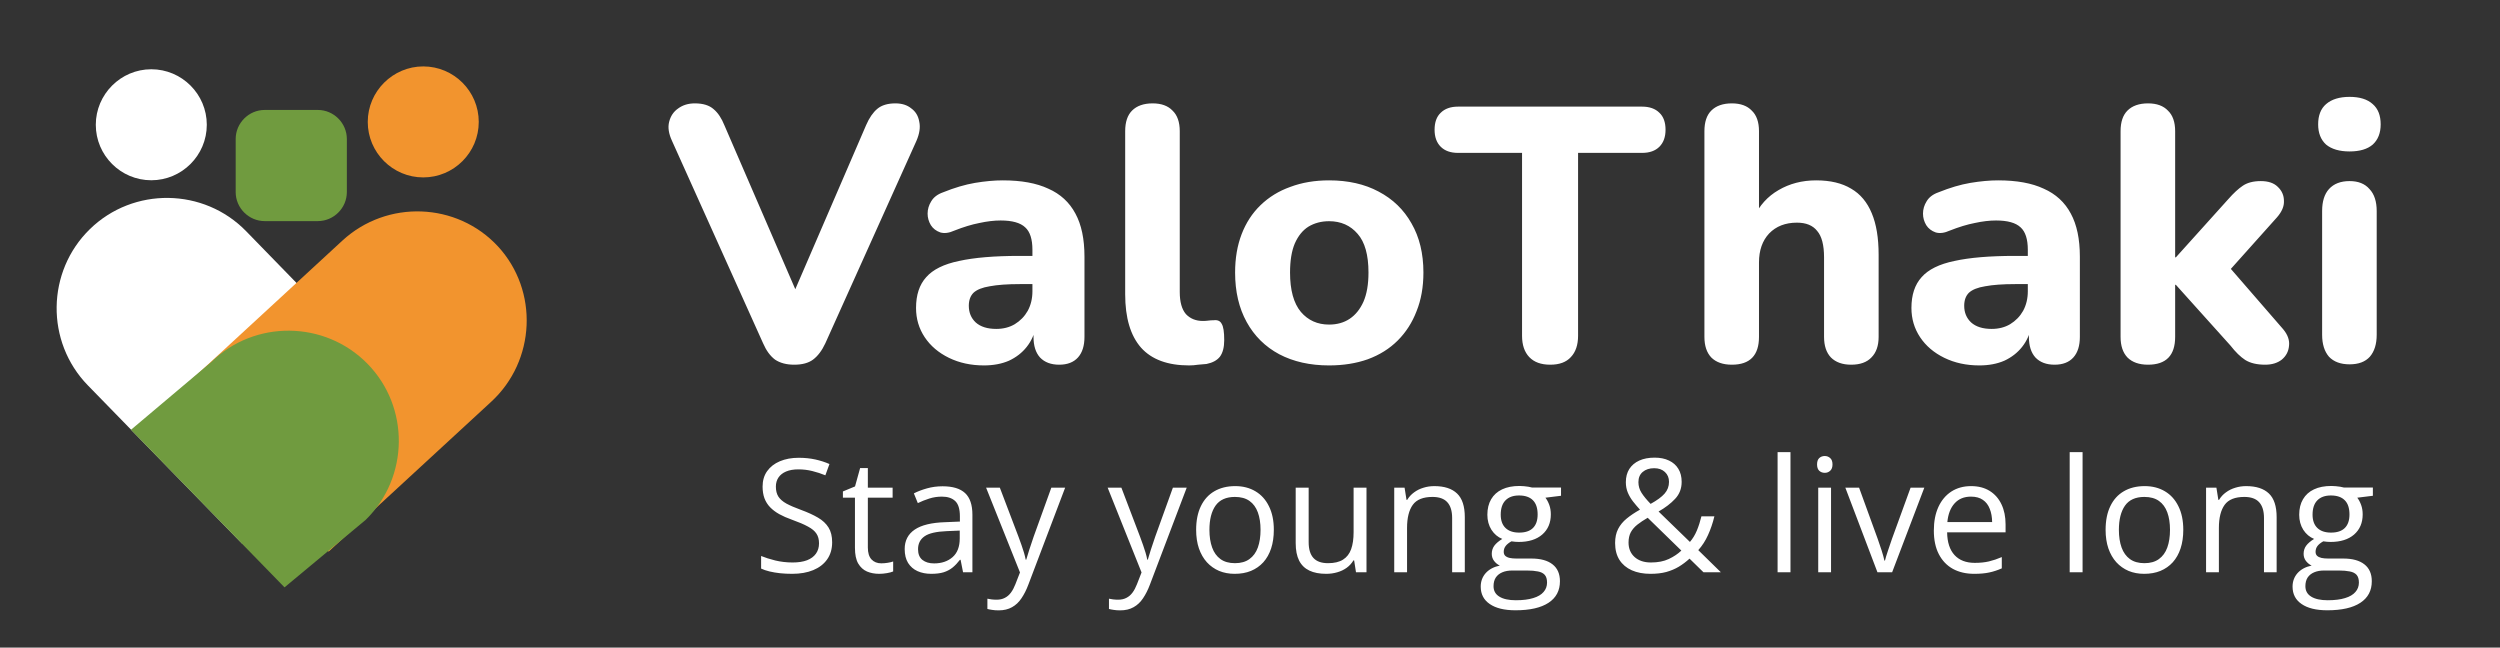 <svg width="166" height="43" viewBox="0 0 166 43" fill="none" xmlns="http://www.w3.org/2000/svg">
<rect x="0" y="0" width="166" height="43" fill="#333333" stroke="none"/>
<path d="M16.078 36.097L5.831 25.585C3.017 22.696 3.08 18.026 5.97 15.212C8.859 12.398 13.529 12.461 16.343 15.351L26.577 25.863L16.078 36.097Z" fill="white"/>
<path d="M11.939 25.926L22.728 15.982C25.694 13.243 30.338 13.42 33.064 16.36C35.777 19.301 35.575 23.957 32.609 26.683L21.82 36.627L11.939 25.926Z" fill="#F2942E"/>
<path d="M8.695 28.538L14.021 24.046C16.898 21.219 21.567 21.27 24.394 24.147C27.221 27.024 27.17 31.693 24.28 34.52L18.892 39L8.695 28.538Z" fill="#709B3F"/>
<path d="M10.046 4.599C12.077 4.599 13.731 6.253 13.731 8.284C13.731 10.316 12.077 11.969 10.046 11.969C8.014 11.969 6.361 10.316 6.361 8.284C6.361 6.265 8.014 4.599 10.046 4.599Z" fill="white"/>
<path d="M17.579 7.3H21.1C22.16 7.3 23.031 8.171 23.031 9.231V12.752C23.031 13.812 22.16 14.682 21.1 14.682H17.579C16.52 14.682 15.649 13.812 15.649 12.752V9.231C15.649 8.171 16.52 7.3 17.579 7.3Z" fill="#709B3F"/>
<path d="M28.104 4.41C30.136 4.41 31.789 6.063 31.789 8.095C31.789 10.127 30.136 11.78 28.104 11.78C26.072 11.78 24.419 10.127 24.419 8.095C24.419 6.063 26.085 4.41 28.104 4.41Z" fill="#F2942E"/>
<path d="M52.736 24.216C52.224 24.216 51.8 24.104 51.464 23.88C51.144 23.64 50.88 23.28 50.672 22.8L44.624 9.36C44.4 8.88 44.336 8.456 44.432 8.088C44.528 7.704 44.728 7.408 45.032 7.2C45.336 6.976 45.704 6.864 46.136 6.864C46.68 6.864 47.096 6.992 47.384 7.248C47.672 7.488 47.912 7.848 48.104 8.328L53.408 20.592H52.208L57.512 8.304C57.72 7.824 57.968 7.464 58.256 7.224C58.544 6.984 58.944 6.864 59.456 6.864C59.888 6.864 60.24 6.976 60.512 7.2C60.8 7.408 60.976 7.704 61.04 8.088C61.12 8.456 61.056 8.88 60.848 9.36L54.8 22.8C54.576 23.28 54.304 23.64 53.984 23.88C53.68 24.104 53.264 24.216 52.736 24.216ZM65.337 24.264C64.473 24.264 63.697 24.096 63.009 23.76C62.321 23.424 61.785 22.968 61.401 22.392C61.017 21.816 60.825 21.168 60.825 20.448C60.825 19.584 61.049 18.904 61.497 18.408C61.945 17.896 62.673 17.536 63.681 17.328C64.689 17.104 66.025 16.992 67.689 16.992H68.961V18.864H67.713C66.897 18.864 66.233 18.912 65.721 19.008C65.225 19.088 64.865 19.232 64.641 19.44C64.433 19.648 64.329 19.936 64.329 20.304C64.329 20.752 64.481 21.12 64.785 21.408C65.105 21.696 65.561 21.84 66.153 21.84C66.617 21.84 67.025 21.736 67.377 21.528C67.745 21.304 68.033 21.008 68.241 20.64C68.449 20.256 68.553 19.824 68.553 19.344V16.584C68.553 15.88 68.393 15.384 68.073 15.096C67.753 14.792 67.209 14.64 66.441 14.64C66.009 14.64 65.537 14.696 65.025 14.808C64.529 14.904 63.977 15.072 63.369 15.312C63.017 15.472 62.705 15.512 62.433 15.432C62.161 15.336 61.953 15.176 61.809 14.952C61.665 14.712 61.593 14.456 61.593 14.184C61.593 13.896 61.673 13.624 61.833 13.368C61.993 13.096 62.257 12.896 62.625 12.768C63.377 12.464 64.081 12.256 64.737 12.144C65.409 12.032 66.025 11.976 66.585 11.976C67.817 11.976 68.825 12.16 69.609 12.528C70.409 12.88 71.009 13.432 71.409 14.184C71.809 14.92 72.009 15.872 72.009 17.04V22.368C72.009 22.96 71.865 23.416 71.577 23.736C71.289 24.056 70.873 24.216 70.329 24.216C69.785 24.216 69.361 24.056 69.057 23.736C68.769 23.416 68.625 22.96 68.625 22.368V21.48L68.793 21.624C68.697 22.168 68.489 22.64 68.169 23.04C67.865 23.424 67.473 23.728 66.993 23.952C66.513 24.16 65.961 24.264 65.337 24.264ZM78.96 24.264C77.536 24.264 76.472 23.872 75.768 23.088C75.064 22.288 74.712 21.104 74.712 19.536V8.712C74.712 8.104 74.864 7.648 75.168 7.344C75.488 7.024 75.944 6.864 76.536 6.864C77.112 6.864 77.552 7.024 77.856 7.344C78.176 7.648 78.336 8.104 78.336 8.712V19.392C78.336 20.048 78.472 20.536 78.744 20.856C79.032 21.16 79.408 21.312 79.872 21.312C80 21.312 80.12 21.304 80.232 21.288C80.344 21.272 80.464 21.264 80.592 21.264C80.848 21.232 81.024 21.312 81.12 21.504C81.232 21.68 81.288 22.04 81.288 22.584C81.288 23.064 81.192 23.432 81 23.688C80.808 23.928 80.512 24.088 80.112 24.168C79.952 24.184 79.768 24.2 79.56 24.216C79.352 24.248 79.152 24.264 78.96 24.264ZM88.251 24.264C86.987 24.264 85.883 24.016 84.939 23.52C84.011 23.024 83.291 22.312 82.779 21.384C82.267 20.456 82.011 19.36 82.011 18.096C82.011 17.152 82.155 16.304 82.443 15.552C82.731 14.8 83.147 14.16 83.691 13.632C84.251 13.088 84.915 12.68 85.683 12.408C86.451 12.12 87.307 11.976 88.251 11.976C89.515 11.976 90.611 12.224 91.539 12.72C92.483 13.216 93.211 13.92 93.723 14.832C94.251 15.744 94.515 16.832 94.515 18.096C94.515 19.056 94.363 19.912 94.059 20.664C93.771 21.416 93.355 22.064 92.811 22.608C92.267 23.152 91.603 23.568 90.819 23.856C90.051 24.128 89.195 24.264 88.251 24.264ZM88.251 21.552C88.779 21.552 89.235 21.424 89.619 21.168C90.003 20.912 90.307 20.536 90.531 20.04C90.755 19.528 90.867 18.88 90.867 18.096C90.867 16.928 90.627 16.072 90.147 15.528C89.667 14.968 89.035 14.688 88.251 14.688C87.739 14.688 87.283 14.808 86.883 15.048C86.499 15.288 86.195 15.664 85.971 16.176C85.763 16.672 85.659 17.312 85.659 18.096C85.659 19.264 85.899 20.136 86.379 20.712C86.859 21.272 87.483 21.552 88.251 21.552ZM102.936 24.216C102.328 24.216 101.864 24.048 101.544 23.712C101.224 23.376 101.064 22.904 101.064 22.296V10.152H96.816C96.32 10.152 95.936 10.016 95.664 9.744C95.392 9.472 95.256 9.096 95.256 8.616C95.256 8.12 95.392 7.744 95.664 7.488C95.936 7.216 96.32 7.08 96.816 7.08H109.032C109.528 7.08 109.912 7.216 110.184 7.488C110.456 7.744 110.592 8.12 110.592 8.616C110.592 9.096 110.456 9.472 110.184 9.744C109.912 10.016 109.528 10.152 109.032 10.152H104.784V22.296C104.784 22.904 104.624 23.376 104.304 23.712C104 24.048 103.544 24.216 102.936 24.216ZM114.997 24.216C114.405 24.216 113.949 24.056 113.629 23.736C113.325 23.416 113.173 22.96 113.173 22.368V8.712C113.173 8.104 113.325 7.648 113.629 7.344C113.949 7.024 114.405 6.864 114.997 6.864C115.573 6.864 116.013 7.024 116.317 7.344C116.637 7.648 116.797 8.104 116.797 8.712V14.424H116.461C116.829 13.64 117.373 13.04 118.093 12.624C118.829 12.192 119.661 11.976 120.589 11.976C121.533 11.976 122.309 12.16 122.917 12.528C123.525 12.88 123.981 13.424 124.285 14.16C124.589 14.88 124.741 15.8 124.741 16.92V22.368C124.741 22.96 124.581 23.416 124.261 23.736C123.957 24.056 123.509 24.216 122.917 24.216C122.341 24.216 121.893 24.056 121.573 23.736C121.269 23.416 121.117 22.96 121.117 22.368V17.088C121.117 16.272 120.965 15.688 120.661 15.336C120.373 14.968 119.925 14.784 119.317 14.784C118.549 14.784 117.933 15.024 117.469 15.504C117.021 15.984 116.797 16.624 116.797 17.424V22.368C116.797 23.6 116.197 24.216 114.997 24.216ZM131.431 24.264C130.567 24.264 129.791 24.096 129.103 23.76C128.415 23.424 127.879 22.968 127.495 22.392C127.111 21.816 126.919 21.168 126.919 20.448C126.919 19.584 127.143 18.904 127.591 18.408C128.039 17.896 128.767 17.536 129.775 17.328C130.783 17.104 132.119 16.992 133.783 16.992H135.055V18.864H133.807C132.991 18.864 132.327 18.912 131.815 19.008C131.319 19.088 130.959 19.232 130.735 19.44C130.527 19.648 130.423 19.936 130.423 20.304C130.423 20.752 130.575 21.12 130.879 21.408C131.199 21.696 131.655 21.84 132.247 21.84C132.711 21.84 133.119 21.736 133.471 21.528C133.839 21.304 134.127 21.008 134.335 20.64C134.543 20.256 134.647 19.824 134.647 19.344V16.584C134.647 15.88 134.487 15.384 134.167 15.096C133.847 14.792 133.303 14.64 132.535 14.64C132.103 14.64 131.631 14.696 131.119 14.808C130.623 14.904 130.071 15.072 129.463 15.312C129.111 15.472 128.799 15.512 128.527 15.432C128.255 15.336 128.047 15.176 127.903 14.952C127.759 14.712 127.687 14.456 127.687 14.184C127.687 13.896 127.767 13.624 127.927 13.368C128.087 13.096 128.351 12.896 128.719 12.768C129.471 12.464 130.175 12.256 130.831 12.144C131.503 12.032 132.119 11.976 132.679 11.976C133.911 11.976 134.919 12.16 135.703 12.528C136.503 12.88 137.103 13.432 137.503 14.184C137.903 14.92 138.103 15.872 138.103 17.04V22.368C138.103 22.96 137.959 23.416 137.671 23.736C137.383 24.056 136.967 24.216 136.423 24.216C135.879 24.216 135.455 24.056 135.151 23.736C134.863 23.416 134.719 22.96 134.719 22.368V21.48L134.887 21.624C134.791 22.168 134.583 22.64 134.263 23.04C133.959 23.424 133.567 23.728 133.087 23.952C132.607 24.16 132.055 24.264 131.431 24.264ZM142.63 24.216C142.038 24.216 141.582 24.056 141.262 23.736C140.958 23.416 140.806 22.96 140.806 22.368V8.712C140.806 8.104 140.958 7.648 141.262 7.344C141.582 7.024 142.038 6.864 142.63 6.864C143.206 6.864 143.646 7.024 143.95 7.344C144.27 7.648 144.43 8.104 144.43 8.712V17.088H144.478L147.958 13.224C148.31 12.824 148.63 12.528 148.918 12.336C149.222 12.128 149.622 12.024 150.118 12.024C150.614 12.024 150.99 12.152 151.246 12.408C151.518 12.664 151.654 12.976 151.654 13.344C151.67 13.696 151.518 14.056 151.198 14.424L147.526 18.528V17.16L151.606 21.864C151.91 22.232 152.038 22.6 151.99 22.968C151.958 23.336 151.798 23.64 151.51 23.88C151.222 24.104 150.854 24.216 150.406 24.216C149.862 24.216 149.422 24.112 149.086 23.904C148.766 23.696 148.438 23.376 148.102 22.944L144.478 18.912H144.43V22.368C144.43 23.6 143.83 24.216 142.63 24.216ZM156.013 24.192C155.421 24.192 154.965 24.024 154.645 23.688C154.341 23.336 154.189 22.848 154.189 22.224V14.016C154.189 13.376 154.341 12.888 154.645 12.552C154.965 12.2 155.421 12.024 156.013 12.024C156.589 12.024 157.029 12.2 157.333 12.552C157.653 12.888 157.813 13.376 157.813 14.016V22.224C157.813 22.848 157.661 23.336 157.357 23.688C157.053 24.024 156.605 24.192 156.013 24.192ZM156.013 10.056C155.341 10.056 154.821 9.904 154.453 9.6C154.101 9.28 153.925 8.832 153.925 8.256C153.925 7.664 154.101 7.216 154.453 6.912C154.821 6.592 155.341 6.432 156.013 6.432C156.685 6.432 157.197 6.592 157.549 6.912C157.901 7.216 158.077 7.664 158.077 8.256C158.077 8.832 157.901 9.28 157.549 9.6C157.197 9.904 156.685 10.056 156.013 10.056Z" fill="white"/>
<path d="M55.255 36.006C55.255 36.45 55.144 36.829 54.922 37.144C54.703 37.455 54.395 37.692 53.999 37.856C53.602 38.02 53.136 38.102 52.599 38.102C52.316 38.102 52.047 38.089 51.794 38.062C51.541 38.034 51.309 37.995 51.097 37.944C50.885 37.892 50.699 37.829 50.538 37.754V36.918C50.795 37.024 51.107 37.123 51.477 37.216C51.846 37.304 52.232 37.349 52.635 37.349C53.011 37.349 53.329 37.299 53.589 37.2C53.849 37.098 54.045 36.952 54.178 36.764C54.315 36.573 54.383 36.344 54.383 36.077C54.383 35.821 54.327 35.607 54.214 35.437C54.102 35.262 53.914 35.105 53.65 34.965C53.391 34.821 53.035 34.669 52.584 34.508C52.266 34.396 51.986 34.273 51.743 34.139C51.501 34.003 51.297 33.849 51.133 33.678C50.969 33.507 50.844 33.309 50.759 33.083C50.677 32.858 50.636 32.6 50.636 32.309C50.636 31.909 50.737 31.567 50.938 31.284C51.143 30.997 51.425 30.778 51.784 30.627C52.147 30.474 52.562 30.397 53.03 30.397C53.43 30.397 53.799 30.434 54.138 30.509C54.479 30.585 54.792 30.686 55.076 30.812L54.804 31.561C54.534 31.448 54.247 31.354 53.943 31.279C53.642 31.203 53.331 31.166 53.01 31.166C52.688 31.166 52.416 31.214 52.194 31.309C51.976 31.402 51.808 31.533 51.692 31.704C51.576 31.875 51.518 32.078 51.518 32.314C51.518 32.577 51.572 32.796 51.682 32.971C51.794 33.145 51.972 33.3 52.215 33.437C52.461 33.57 52.786 33.71 53.189 33.857C53.63 34.018 54.004 34.189 54.312 34.37C54.619 34.548 54.853 34.767 55.014 35.026C55.175 35.283 55.255 35.609 55.255 36.006ZM58.517 37.405C58.657 37.405 58.8 37.393 58.947 37.369C59.094 37.346 59.214 37.316 59.306 37.282V37.944C59.207 37.988 59.069 38.026 58.891 38.056C58.717 38.087 58.546 38.102 58.378 38.102C58.081 38.102 57.811 38.051 57.568 37.949C57.326 37.843 57.131 37.665 56.984 37.416C56.84 37.166 56.769 36.821 56.769 36.38V33.047H55.969V32.632L56.774 32.299L57.112 31.079H57.625V32.381H59.27V33.047H57.625V36.354C57.625 36.706 57.705 36.969 57.866 37.144C58.03 37.318 58.247 37.405 58.517 37.405ZM62.589 32.289C63.259 32.289 63.756 32.439 64.081 32.74C64.405 33.041 64.568 33.521 64.568 34.18V38H63.947L63.783 37.169H63.742C63.585 37.374 63.421 37.547 63.25 37.687C63.079 37.824 62.881 37.928 62.655 38C62.433 38.068 62.16 38.102 61.835 38.102C61.493 38.102 61.189 38.043 60.922 37.923C60.659 37.803 60.451 37.622 60.297 37.38C60.147 37.137 60.071 36.829 60.071 36.457C60.071 35.896 60.294 35.466 60.738 35.165C61.182 34.864 61.859 34.7 62.768 34.673L63.737 34.632V34.288C63.737 33.803 63.633 33.463 63.424 33.268C63.216 33.073 62.922 32.976 62.542 32.976C62.249 32.976 61.968 33.018 61.702 33.104C61.435 33.189 61.182 33.29 60.943 33.406L60.681 32.76C60.934 32.63 61.225 32.519 61.553 32.427C61.881 32.335 62.226 32.289 62.589 32.289ZM63.727 35.231L62.871 35.267C62.17 35.295 61.676 35.409 61.389 35.611C61.102 35.812 60.958 36.098 60.958 36.467C60.958 36.788 61.056 37.026 61.251 37.18C61.445 37.334 61.703 37.41 62.025 37.41C62.524 37.41 62.932 37.272 63.25 36.995C63.568 36.718 63.727 36.303 63.727 35.749V35.231ZM65.476 32.381H66.389L67.629 35.642C67.701 35.833 67.768 36.018 67.829 36.195C67.891 36.37 67.946 36.537 67.993 36.698C68.041 36.858 68.079 37.014 68.106 37.164H68.142C68.19 36.993 68.258 36.77 68.347 36.493C68.436 36.212 68.532 35.927 68.634 35.636L69.808 32.381H70.726L68.281 38.825C68.151 39.171 67.999 39.471 67.824 39.728C67.653 39.984 67.445 40.181 67.199 40.317C66.953 40.458 66.655 40.528 66.307 40.528C66.146 40.528 66.004 40.517 65.881 40.497C65.758 40.48 65.652 40.459 65.563 40.435V39.753C65.638 39.77 65.729 39.786 65.835 39.8C65.944 39.813 66.057 39.82 66.173 39.82C66.385 39.82 66.568 39.779 66.722 39.697C66.879 39.618 67.014 39.502 67.127 39.348C67.24 39.195 67.337 39.012 67.419 38.8L67.727 38.01L65.476 32.381ZM73.548 32.381H74.46L75.701 35.642C75.773 35.833 75.84 36.018 75.901 36.195C75.963 36.37 76.017 36.537 76.065 36.698C76.113 36.858 76.151 37.014 76.178 37.164H76.214C76.262 36.993 76.33 36.77 76.419 36.493C76.508 36.212 76.604 35.927 76.706 35.636L77.88 32.381H78.798L76.352 38.825C76.222 39.171 76.07 39.471 75.896 39.728C75.725 39.984 75.517 40.181 75.27 40.317C75.025 40.458 74.727 40.528 74.379 40.528C74.218 40.528 74.076 40.517 73.953 40.497C73.83 40.48 73.724 40.459 73.635 40.435V39.753C73.71 39.77 73.801 39.786 73.907 39.8C74.016 39.813 74.129 39.82 74.245 39.82C74.457 39.82 74.64 39.779 74.794 39.697C74.951 39.618 75.086 39.502 75.199 39.348C75.312 39.195 75.409 39.012 75.491 38.8L75.799 38.01L73.548 32.381ZM84.582 35.18C84.582 35.642 84.522 36.053 84.403 36.416C84.283 36.778 84.11 37.084 83.885 37.334C83.659 37.583 83.386 37.774 83.064 37.908C82.747 38.038 82.386 38.102 81.983 38.102C81.607 38.102 81.261 38.038 80.947 37.908C80.636 37.774 80.366 37.583 80.137 37.334C79.911 37.084 79.735 36.778 79.609 36.416C79.486 36.053 79.424 35.642 79.424 35.18C79.424 34.565 79.529 34.042 79.737 33.611C79.946 33.177 80.243 32.847 80.629 32.622C81.019 32.393 81.482 32.278 82.019 32.278C82.531 32.278 82.979 32.393 83.362 32.622C83.748 32.851 84.047 33.182 84.259 33.617C84.474 34.047 84.582 34.568 84.582 35.18ZM80.306 35.18C80.306 35.631 80.366 36.023 80.486 36.354C80.605 36.686 80.79 36.942 81.039 37.123C81.289 37.304 81.61 37.395 82.003 37.395C82.393 37.395 82.713 37.304 82.962 37.123C83.215 36.942 83.401 36.686 83.521 36.354C83.64 36.023 83.7 35.631 83.7 35.18C83.7 34.732 83.64 34.346 83.521 34.022C83.401 33.693 83.217 33.44 82.967 33.263C82.718 33.085 82.395 32.996 81.998 32.996C81.414 32.996 80.985 33.189 80.711 33.575C80.441 33.962 80.306 34.497 80.306 35.18ZM90.735 32.381V38H90.038L89.915 37.21H89.869C89.753 37.405 89.602 37.569 89.418 37.703C89.233 37.836 89.025 37.935 88.792 38C88.563 38.068 88.319 38.102 88.059 38.102C87.615 38.102 87.242 38.031 86.942 37.887C86.641 37.744 86.413 37.522 86.26 37.221C86.109 36.92 86.034 36.534 86.034 36.062V32.381H86.895V36.001C86.895 36.469 87.001 36.819 87.213 37.051C87.425 37.281 87.748 37.395 88.182 37.395C88.599 37.395 88.931 37.316 89.177 37.159C89.426 37.002 89.606 36.771 89.715 36.467C89.825 36.159 89.879 35.783 89.879 35.339V32.381H90.735ZM95.238 32.278C95.904 32.278 96.409 32.442 96.75 32.77C97.092 33.095 97.263 33.618 97.263 34.339V38H96.422V34.396C96.422 33.928 96.314 33.577 96.099 33.345C95.887 33.112 95.561 32.996 95.12 32.996C94.498 32.996 94.06 33.172 93.807 33.524C93.555 33.876 93.428 34.387 93.428 35.057V38H92.577V32.381H93.264L93.392 33.191H93.438C93.558 32.993 93.71 32.827 93.895 32.694C94.079 32.557 94.286 32.454 94.515 32.386C94.744 32.314 94.985 32.278 95.238 32.278ZM100.627 40.523C99.889 40.523 99.32 40.384 98.92 40.107C98.52 39.834 98.32 39.449 98.32 38.954C98.32 38.602 98.431 38.301 98.653 38.051C98.879 37.802 99.19 37.636 99.587 37.554C99.439 37.486 99.313 37.383 99.207 37.246C99.105 37.11 99.053 36.952 99.053 36.775C99.053 36.57 99.11 36.39 99.222 36.236C99.339 36.079 99.515 35.929 99.751 35.785C99.457 35.666 99.217 35.464 99.033 35.18C98.852 34.893 98.761 34.56 98.761 34.18C98.761 33.777 98.845 33.434 99.012 33.15C99.18 32.863 99.422 32.644 99.74 32.494C100.058 32.343 100.443 32.268 100.894 32.268C100.993 32.268 101.092 32.273 101.191 32.283C101.294 32.29 101.391 32.302 101.483 32.319C101.576 32.333 101.656 32.35 101.724 32.371H103.652V32.919L102.617 33.047C102.719 33.181 102.805 33.341 102.873 33.529C102.941 33.717 102.975 33.926 102.975 34.155C102.975 34.715 102.786 35.161 102.406 35.493C102.027 35.821 101.506 35.985 100.843 35.985C100.685 35.985 100.525 35.971 100.361 35.944C100.193 36.036 100.065 36.139 99.976 36.252C99.891 36.364 99.848 36.494 99.848 36.641C99.848 36.751 99.88 36.838 99.945 36.903C100.014 36.968 100.111 37.016 100.238 37.046C100.364 37.074 100.516 37.087 100.694 37.087H101.683C102.295 37.087 102.763 37.216 103.088 37.472C103.416 37.728 103.58 38.102 103.58 38.595C103.58 39.217 103.327 39.694 102.822 40.025C102.316 40.357 101.584 40.523 100.627 40.523ZM100.653 39.856C101.118 39.856 101.502 39.808 101.806 39.712C102.114 39.62 102.343 39.485 102.493 39.307C102.647 39.133 102.724 38.925 102.724 38.682C102.724 38.456 102.673 38.285 102.57 38.169C102.468 38.056 102.317 37.981 102.119 37.944C101.921 37.903 101.678 37.882 101.391 37.882H100.417C100.164 37.882 99.944 37.921 99.756 38C99.568 38.079 99.422 38.195 99.32 38.349C99.221 38.502 99.171 38.694 99.171 38.923C99.171 39.227 99.299 39.458 99.556 39.615C99.812 39.776 100.178 39.856 100.653 39.856ZM100.873 35.365C101.28 35.365 101.586 35.262 101.791 35.057C101.996 34.852 102.099 34.553 102.099 34.16C102.099 33.739 101.994 33.425 101.786 33.217C101.577 33.005 101.27 32.899 100.863 32.899C100.473 32.899 100.173 33.008 99.961 33.227C99.752 33.442 99.648 33.758 99.648 34.175C99.648 34.558 99.754 34.852 99.966 35.057C100.178 35.262 100.48 35.365 100.873 35.365ZM109.868 30.387C110.237 30.387 110.555 30.451 110.822 30.581C111.092 30.708 111.298 30.891 111.442 31.13C111.589 31.369 111.662 31.658 111.662 31.996C111.662 32.441 111.517 32.817 111.227 33.124C110.94 33.432 110.574 33.712 110.129 33.965L112.211 35.985C112.399 35.766 112.553 35.513 112.672 35.226C112.792 34.936 112.893 34.621 112.975 34.283H113.836C113.727 34.734 113.585 35.149 113.411 35.529C113.24 35.908 113.025 36.242 112.765 36.529L114.267 38H113.113L112.185 37.093C111.967 37.294 111.731 37.472 111.478 37.626C111.228 37.776 110.95 37.894 110.642 37.98C110.338 38.062 109.989 38.102 109.596 38.102C109.118 38.102 108.702 38.024 108.35 37.867C107.998 37.709 107.725 37.479 107.53 37.175C107.339 36.87 107.243 36.498 107.243 36.057C107.243 35.695 107.31 35.383 107.443 35.124C107.576 34.864 107.766 34.633 108.012 34.432C108.258 34.23 108.552 34.033 108.894 33.842C108.733 33.664 108.581 33.485 108.438 33.304C108.294 33.119 108.178 32.923 108.089 32.714C108 32.502 107.956 32.27 107.956 32.017C107.956 31.675 108.033 31.383 108.186 31.14C108.344 30.898 108.564 30.711 108.848 30.581C109.135 30.451 109.475 30.387 109.868 30.387ZM109.407 34.38C109.14 34.534 108.911 34.686 108.72 34.837C108.532 34.987 108.386 35.156 108.284 35.344C108.185 35.532 108.135 35.76 108.135 36.026C108.135 36.426 108.27 36.747 108.54 36.99C108.81 37.229 109.171 37.349 109.622 37.349C110.087 37.349 110.482 37.272 110.806 37.118C111.134 36.964 111.413 36.778 111.642 36.559L109.407 34.38ZM109.837 31.089C109.526 31.089 109.273 31.171 109.078 31.335C108.887 31.496 108.791 31.721 108.791 32.012C108.791 32.272 108.861 32.511 109.002 32.73C109.142 32.948 109.342 33.191 109.601 33.458C110.029 33.222 110.338 32.994 110.529 32.776C110.724 32.553 110.822 32.294 110.822 31.996C110.822 31.726 110.731 31.508 110.55 31.34C110.372 31.173 110.135 31.089 109.837 31.089ZM118.888 38H118.032V30.023H118.888V38ZM121.581 32.381V38H120.73V32.381H121.581ZM121.166 30.279C121.306 30.279 121.425 30.325 121.525 30.417C121.627 30.506 121.678 30.646 121.678 30.838C121.678 31.026 121.627 31.166 121.525 31.258C121.425 31.35 121.306 31.396 121.166 31.396C121.019 31.396 120.896 31.35 120.796 31.258C120.701 31.166 120.653 31.026 120.653 30.838C120.653 30.646 120.701 30.506 120.796 30.417C120.896 30.325 121.019 30.279 121.166 30.279ZM124.663 38L122.53 32.381H123.443L124.679 35.78C124.764 36.013 124.851 36.269 124.94 36.549C125.029 36.829 125.09 37.055 125.125 37.226H125.161C125.202 37.055 125.27 36.829 125.366 36.549C125.461 36.265 125.548 36.009 125.627 35.78L126.863 32.381H127.775L125.637 38H124.663ZM130.883 32.278C131.362 32.278 131.772 32.384 132.114 32.596C132.455 32.808 132.717 33.105 132.898 33.488C133.079 33.868 133.17 34.312 133.17 34.821V35.349H129.289C129.299 36.009 129.463 36.511 129.781 36.857C130.099 37.202 130.547 37.374 131.124 37.374C131.48 37.374 131.794 37.342 132.068 37.277C132.341 37.212 132.625 37.117 132.919 36.99V37.739C132.635 37.865 132.353 37.957 132.073 38.015C131.796 38.074 131.468 38.102 131.088 38.102C130.548 38.102 130.077 37.993 129.673 37.774C129.273 37.552 128.962 37.227 128.74 36.8C128.518 36.373 128.407 35.85 128.407 35.231C128.407 34.627 128.508 34.103 128.709 33.663C128.914 33.218 129.202 32.877 129.571 32.637C129.943 32.398 130.381 32.278 130.883 32.278ZM130.873 32.976C130.418 32.976 130.056 33.124 129.786 33.422C129.516 33.719 129.355 34.134 129.304 34.667H132.278C132.274 34.333 132.221 34.039 132.119 33.786C132.02 33.529 131.868 33.331 131.662 33.191C131.457 33.047 131.194 32.976 130.873 32.976ZM138.283 38H137.427V30.023H138.283V38ZM144.97 35.18C144.97 35.642 144.91 36.053 144.79 36.416C144.671 36.778 144.498 37.084 144.273 37.334C144.047 37.583 143.774 37.774 143.452 37.908C143.134 38.038 142.774 38.102 142.371 38.102C141.995 38.102 141.649 38.038 141.335 37.908C141.024 37.774 140.754 37.583 140.525 37.334C140.299 37.084 140.123 36.778 139.997 36.416C139.874 36.053 139.812 35.642 139.812 35.18C139.812 34.565 139.916 34.042 140.125 33.611C140.333 33.177 140.631 32.847 141.017 32.622C141.407 32.393 141.87 32.278 142.406 32.278C142.919 32.278 143.367 32.393 143.75 32.622C144.136 32.851 144.435 33.182 144.647 33.617C144.862 34.047 144.97 34.568 144.97 35.18ZM140.694 35.18C140.694 35.631 140.754 36.023 140.873 36.354C140.993 36.686 141.178 36.942 141.427 37.123C141.677 37.304 141.998 37.395 142.391 37.395C142.781 37.395 143.1 37.304 143.35 37.123C143.603 36.942 143.789 36.686 143.909 36.354C144.028 36.023 144.088 35.631 144.088 35.18C144.088 34.732 144.028 34.346 143.909 34.022C143.789 33.693 143.604 33.44 143.355 33.263C143.105 33.085 142.782 32.996 142.386 32.996C141.801 32.996 141.372 33.189 141.099 33.575C140.829 33.962 140.694 34.497 140.694 35.18ZM149.144 32.278C149.811 32.278 150.315 32.442 150.657 32.77C150.998 33.095 151.169 33.618 151.169 34.339V38H150.329V34.396C150.329 33.928 150.221 33.577 150.006 33.345C149.794 33.112 149.467 32.996 149.026 32.996C148.404 32.996 147.967 33.172 147.714 33.524C147.461 33.876 147.334 34.387 147.334 35.057V38H146.483V32.381H147.17L147.298 33.191H147.345C147.464 32.993 147.616 32.827 147.801 32.694C147.986 32.557 148.192 32.454 148.421 32.386C148.65 32.314 148.891 32.278 149.144 32.278ZM154.534 40.523C153.795 40.523 153.226 40.384 152.826 40.107C152.426 39.834 152.226 39.449 152.226 38.954C152.226 38.602 152.338 38.301 152.56 38.051C152.785 37.802 153.096 37.636 153.493 37.554C153.346 37.486 153.219 37.383 153.113 37.246C153.011 37.11 152.96 36.952 152.96 36.775C152.96 36.57 153.016 36.39 153.129 36.236C153.245 36.079 153.421 35.929 153.657 35.785C153.363 35.666 153.124 35.464 152.939 35.18C152.758 34.893 152.667 34.56 152.667 34.18C152.667 33.777 152.751 33.434 152.919 33.15C153.086 32.863 153.329 32.644 153.647 32.494C153.965 32.343 154.349 32.268 154.8 32.268C154.899 32.268 154.998 32.273 155.098 32.283C155.2 32.29 155.298 32.302 155.39 32.319C155.482 32.333 155.562 32.35 155.631 32.371H157.559V32.919L156.523 33.047C156.625 33.181 156.711 33.341 156.779 33.529C156.848 33.717 156.882 33.926 156.882 34.155C156.882 34.715 156.692 35.161 156.313 35.493C155.933 35.821 155.412 35.985 154.749 35.985C154.592 35.985 154.431 35.971 154.267 35.944C154.1 36.036 153.971 36.139 153.882 36.252C153.797 36.364 153.754 36.494 153.754 36.641C153.754 36.751 153.787 36.838 153.852 36.903C153.92 36.968 154.018 37.016 154.144 37.046C154.27 37.074 154.423 37.087 154.6 37.087H155.59C156.202 37.087 156.67 37.216 156.995 37.472C157.323 37.728 157.487 38.102 157.487 38.595C157.487 39.217 157.234 39.694 156.728 40.025C156.222 40.357 155.491 40.523 154.534 40.523ZM154.559 39.856C155.024 39.856 155.409 39.808 155.713 39.712C156.02 39.62 156.249 39.485 156.4 39.307C156.554 39.133 156.631 38.925 156.631 38.682C156.631 38.456 156.579 38.285 156.477 38.169C156.374 38.056 156.224 37.981 156.026 37.944C155.827 37.903 155.585 37.882 155.298 37.882H154.323C154.07 37.882 153.85 37.921 153.662 38C153.474 38.079 153.329 38.195 153.226 38.349C153.127 38.502 153.078 38.694 153.078 38.923C153.078 39.227 153.206 39.458 153.462 39.615C153.718 39.776 154.084 39.856 154.559 39.856ZM154.78 35.365C155.186 35.365 155.492 35.262 155.697 35.057C155.903 34.852 156.005 34.553 156.005 34.16C156.005 33.739 155.901 33.425 155.692 33.217C155.484 33.005 155.176 32.899 154.769 32.899C154.38 32.899 154.079 33.008 153.867 33.227C153.659 33.442 153.554 33.758 153.554 34.175C153.554 34.558 153.66 34.852 153.872 35.057C154.084 35.262 154.387 35.365 154.78 35.365Z" fill="white"/>
</svg>
